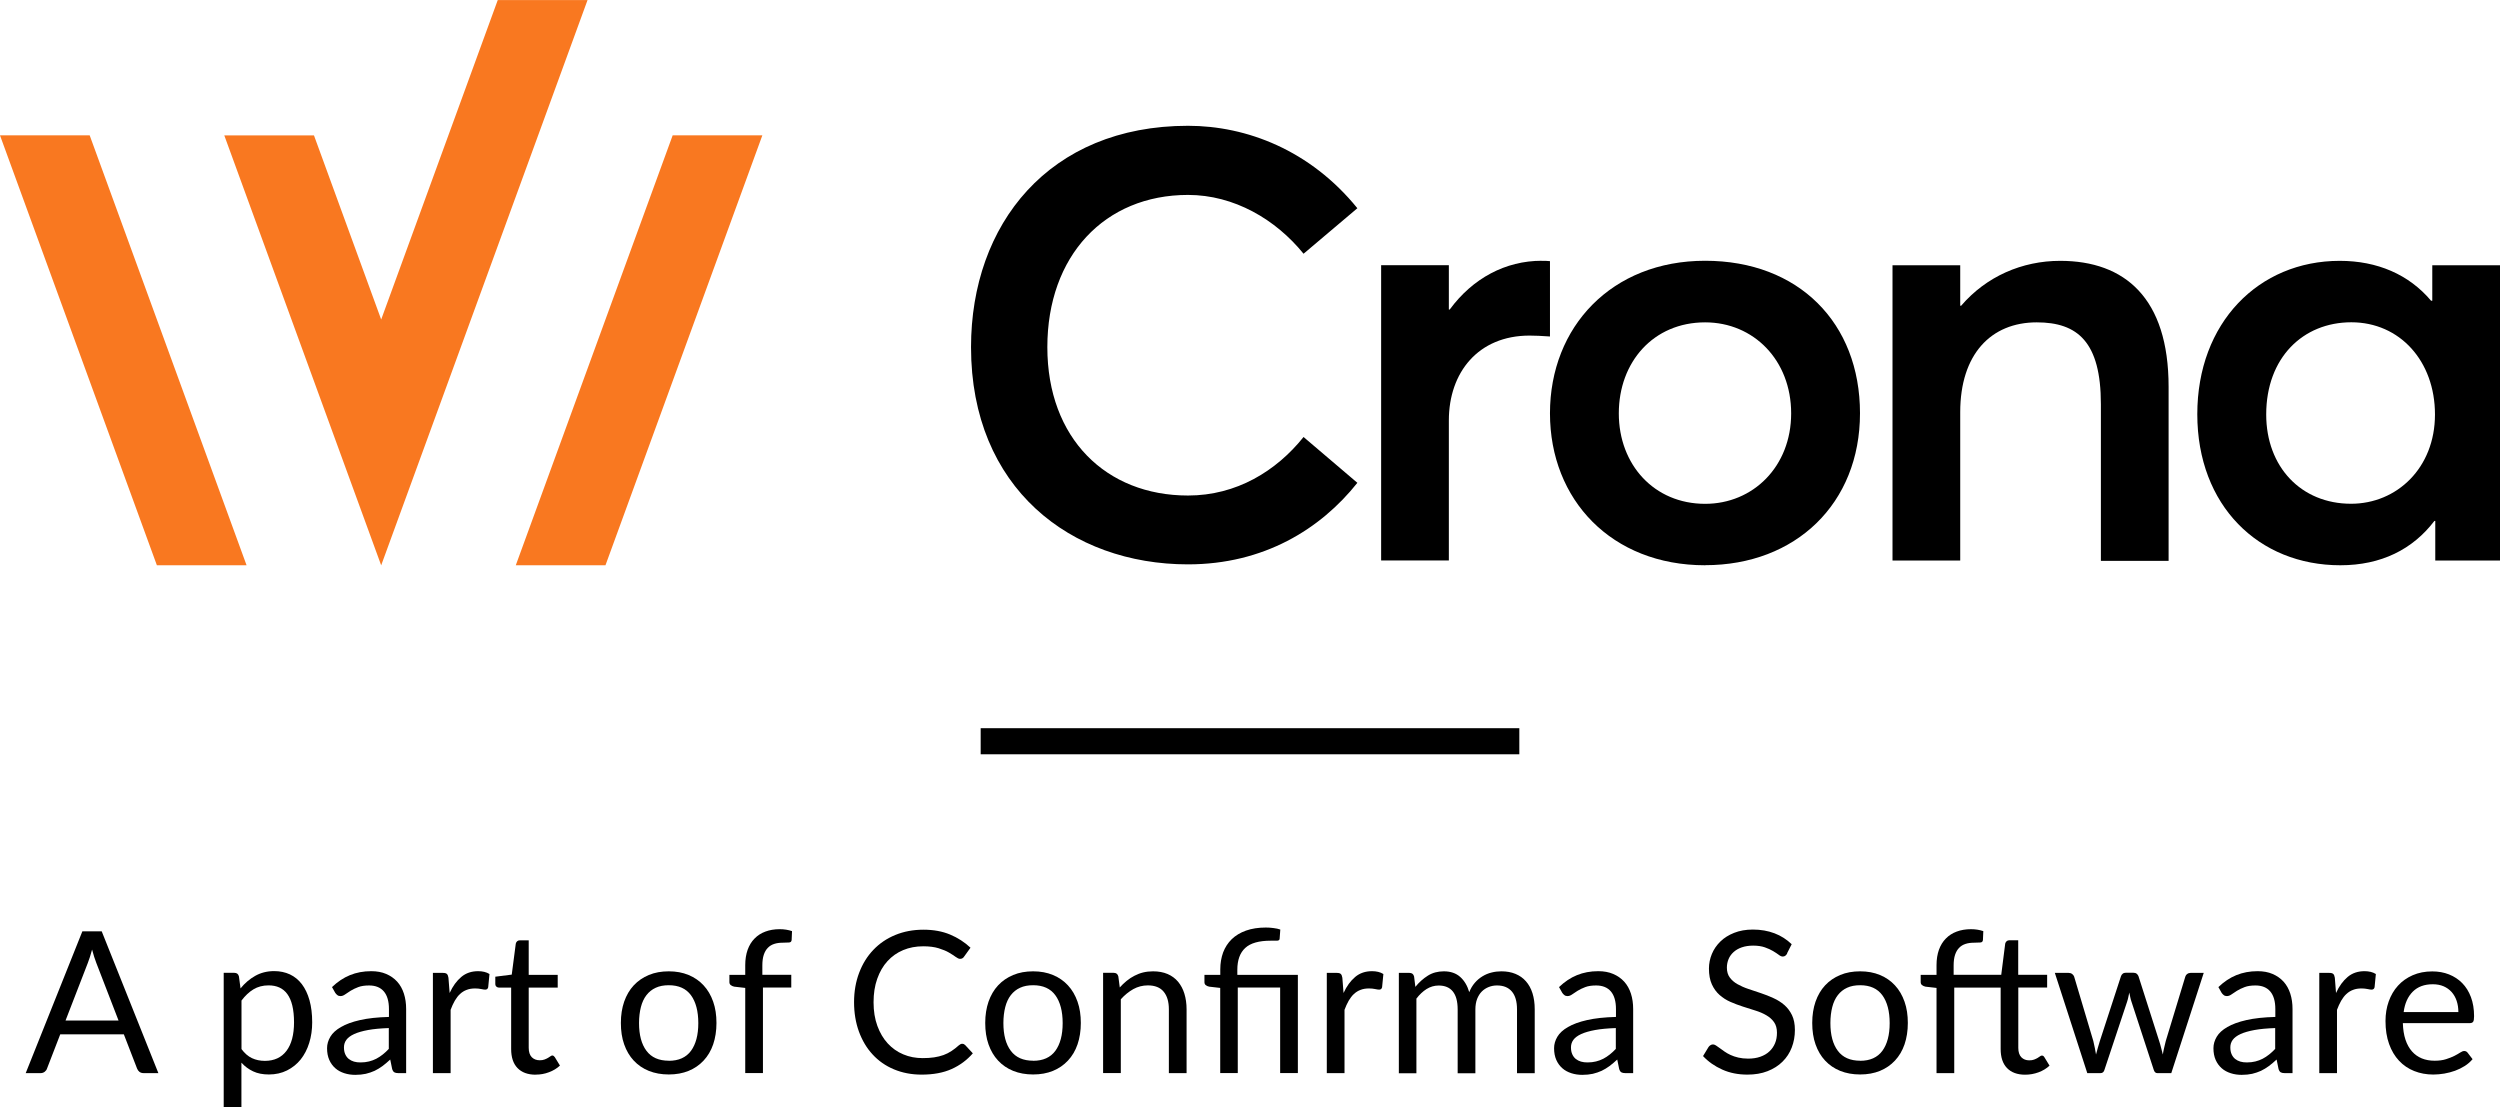 <?xml version="1.0" encoding="UTF-8"?> <svg xmlns="http://www.w3.org/2000/svg" id="Lager_2" data-name="Lager 2" width="334.49" height="148.11" viewBox="0 0 334.49 148.11"><defs><style> .cls-1 { fill: #f97820; } </style></defs><g id="a"><path d="M21.21,143.58h-1.99c-.23,0-.41-.06-.56-.17-.14-.11-.25-.26-.32-.44l-1.77-4.58h-8.51l-1.77,4.58c-.05.16-.15.3-.3.42s-.34.19-.56.19h-1.99l7.58-18.97h2.59l7.58,18.97h.02ZM15.86,136.54l-2.98-7.72c-.09-.23-.18-.5-.28-.8s-.19-.63-.28-.97c-.19.71-.38,1.31-.57,1.79l-2.98,7.7h7.09Z"></path><path d="M32.18,132.25c.56-.7,1.22-1.26,1.96-1.68s1.59-.64,2.54-.64c.78,0,1.48.15,2.11.44.63.3,1.16.73,1.6,1.31.44.58.78,1.3,1.02,2.15.24.86.36,1.84.36,2.95,0,.99-.13,1.91-.4,2.76-.26.85-.65,1.59-1.14,2.21-.5.62-1.11,1.11-1.83,1.47s-1.53.54-2.43.54c-.82,0-1.52-.14-2.11-.42-.59-.28-1.11-.66-1.56-1.16v5.93h-2.37v-17.95h1.42c.34,0,.54.16.62.49l.21,1.59h0ZM32.3,140.35c.43.58.9.99,1.42,1.23.51.24,1.09.36,1.72.36,1.25,0,2.22-.45,2.89-1.34s1.01-2.16,1.01-3.81c0-.87-.08-1.62-.23-2.25s-.38-1.14-.67-1.54-.65-.69-1.07-.88-.9-.28-1.44-.28c-.77,0-1.44.18-2.02.53-.58.35-1.11.85-1.6,1.5v6.49h-.01Z"></path><path d="M44.42,132.07c.74-.71,1.54-1.25,2.4-1.6s1.8-.53,2.85-.53c.75,0,1.42.12,2,.37s1.07.59,1.47,1.03.7.98.9,1.6.3,1.31.3,2.06v8.58h-1.05c-.23,0-.41-.04-.53-.11-.12-.07-.22-.22-.29-.44l-.26-1.27c-.35.33-.7.62-1.03.87-.34.25-.69.46-1.06.64-.37.17-.77.3-1.18.4-.42.09-.88.14-1.4.14s-1.01-.07-1.47-.22-.86-.36-1.2-.66-.61-.66-.81-1.11-.3-.97-.3-1.58c0-.53.15-1.04.44-1.53s.76-.92,1.42-1.3c.65-.38,1.5-.69,2.55-.93,1.05-.24,2.34-.38,3.87-.42v-1.05c0-1.04-.23-1.83-.68-2.36s-1.11-.8-1.97-.8c-.58,0-1.07.07-1.46.22s-.73.31-1.02.49c-.29.18-.53.34-.74.49-.21.15-.41.22-.62.22-.16,0-.3-.04-.41-.13-.11-.08-.21-.19-.29-.31l-.42-.75h-.01ZM52.03,137.55c-1.09.04-2.01.12-2.77.26-.76.14-1.39.32-1.87.54s-.83.48-1.05.78-.32.64-.32,1.01.06.66.17.91.27.47.47.63c.2.16.43.28.7.36s.56.11.87.11c.41,0,.79-.04,1.14-.13.34-.08.67-.21.97-.36.3-.16.6-.35.87-.57.28-.22.55-.47.81-.75v-2.78h.01Z"></path><path d="M60.16,132.86c.42-.92.94-1.63,1.56-2.15.62-.52,1.37-.77,2.26-.77.28,0,.55.03.81.09s.49.16.7.29l-.17,1.76c-.05.22-.18.33-.4.33-.12,0-.3-.03-.54-.08-.24-.05-.51-.08-.81-.08-.42,0-.8.06-1.13.19-.33.12-.63.31-.89.55s-.49.54-.7.9c-.21.36-.39.77-.56,1.22v8.47h-2.37v-13.41h1.35c.26,0,.43.05.53.15s.16.26.2.5l.16,2.04h0Z"></path><path d="M71.68,143.79c-1.06,0-1.87-.3-2.44-.89s-.85-1.44-.85-2.55v-8.21h-1.61c-.14,0-.26-.04-.36-.13-.1-.08-.15-.21-.15-.39v-.94l2.2-.28.54-4.14c.03-.13.09-.24.18-.32s.21-.13.36-.13h1.19v4.62h3.88v1.71h-3.88v8.05c0,.56.14.98.41,1.26.27.27.63.41,1.06.41.25,0,.46-.03.64-.1s.34-.14.47-.22.25-.15.34-.22.17-.1.24-.1c.12,0,.23.08.33.22l.69,1.13c-.41.38-.9.68-1.47.89-.57.22-1.16.32-1.77.32h0Z"></path><path d="M89.48,129.96c.98,0,1.86.16,2.65.49s1.46.79,2.01,1.39c.56.6.98,1.33,1.28,2.18.3.85.44,1.8.44,2.85s-.15,2.01-.44,2.86-.72,1.57-1.28,2.17c-.56.6-1.23,1.06-2.01,1.38s-1.67.48-2.65.48-1.88-.16-2.67-.48c-.79-.32-1.46-.78-2.02-1.38s-.98-1.32-1.28-2.17c-.3-.85-.44-1.8-.44-2.86s.15-2,.44-2.85c.3-.85.72-1.58,1.28-2.18.56-.6,1.23-1.06,2.02-1.39.79-.33,1.68-.49,2.67-.49ZM89.48,141.93c1.32,0,2.31-.44,2.97-1.33.65-.89.98-2.12.98-3.71s-.33-2.84-.98-3.73-1.64-1.34-2.97-1.34c-.67,0-1.26.11-1.75.34-.5.23-.91.56-1.24.99-.33.43-.58.96-.74,1.59-.16.63-.25,1.34-.25,2.14,0,1.59.33,2.83.99,3.71.66.89,1.66,1.33,3,1.33h0Z"></path><path d="M99.71,143.58v-11.4l-1.48-.17c-.18-.04-.34-.11-.46-.21-.12-.09-.18-.23-.18-.4v-.97h2.12v-1.3c0-.77.11-1.45.32-2.05.22-.6.52-1.1.93-1.51.4-.41.88-.72,1.45-.93.56-.21,1.2-.32,1.91-.32.6,0,1.15.09,1.65.26l-.05,1.18c-.02.21-.13.33-.35.34-.22.02-.51.03-.87.03-.41,0-.77.05-1.11.16s-.62.28-.85.52c-.24.24-.42.55-.55.94s-.19.87-.19,1.44v1.23h3.87v1.71h-3.79v11.44h-2.37,0Z"></path><path d="M128.77,139.66c.14,0,.26.06.37.17l1.02,1.1c-.78.9-1.72,1.6-2.83,2.1s-2.45.75-4.02.75c-1.36,0-2.59-.24-3.71-.71s-2.06-1.13-2.85-1.99c-.79-.85-1.39-1.87-1.83-3.06-.43-1.19-.65-2.5-.65-3.93s.23-2.74.68-3.93c.45-1.19,1.08-2.21,1.9-3.07.82-.86,1.79-1.52,2.93-1.99s2.4-.71,3.77-.71,2.54.22,3.57.65c1.03.43,1.94,1.02,2.73,1.76l-.85,1.18c-.05.09-.12.16-.21.22-.08.06-.2.09-.34.09-.16,0-.35-.09-.58-.26s-.53-.36-.9-.58-.83-.4-1.39-.58c-.56-.17-1.24-.26-2.05-.26-.98,0-1.88.17-2.69.51s-1.51.83-2.1,1.48c-.59.64-1.04,1.43-1.37,2.36-.33.93-.49,1.97-.49,3.14s.17,2.24.51,3.16c.34.93.8,1.71,1.39,2.35s1.28,1.13,2.08,1.46c.8.34,1.66.5,2.59.5.56,0,1.07-.03,1.53-.1.45-.07.87-.17,1.26-.31.38-.14.74-.32,1.07-.54.33-.22.66-.47.99-.77.15-.13.3-.2.45-.2h.02Z"></path><path d="M138.23,129.96c.98,0,1.86.16,2.65.49s1.46.79,2.01,1.39c.56.6.98,1.33,1.28,2.18.3.85.44,1.8.44,2.85s-.15,2.01-.44,2.86-.72,1.57-1.28,2.17c-.56.6-1.23,1.06-2.01,1.38s-1.67.48-2.65.48-1.88-.16-2.67-.48c-.79-.32-1.46-.78-2.02-1.38s-.98-1.32-1.28-2.17c-.3-.85-.44-1.8-.44-2.86s.15-2,.44-2.85c.3-.85.72-1.58,1.28-2.18.56-.6,1.23-1.06,2.02-1.39.79-.33,1.68-.49,2.67-.49ZM138.23,141.93c1.32,0,2.31-.44,2.97-1.33.65-.89.98-2.12.98-3.71s-.33-2.84-.98-3.73-1.64-1.34-2.97-1.34c-.67,0-1.26.11-1.75.34-.5.23-.91.56-1.24.99-.33.43-.58.96-.74,1.59-.16.63-.25,1.34-.25,2.14,0,1.59.33,2.83.99,3.71.66.89,1.66,1.33,3,1.33h0Z"></path><path d="M149.82,132.12c.29-.33.6-.62.93-.89s.67-.49,1.04-.68c.37-.19.75-.34,1.16-.44s.85-.15,1.33-.15c.73,0,1.38.12,1.94.36s1.03.59,1.4,1.03c.37.45.66.98.85,1.61s.29,1.32.29,2.08v8.54h-2.37v-8.54c0-1.01-.23-1.8-.7-2.36-.46-.56-1.17-.84-2.11-.84-.7,0-1.35.17-1.95.5-.6.34-1.16.79-1.67,1.36v9.87h-2.37v-13.41h1.42c.34,0,.54.16.62.49l.19,1.46h0Z"></path><path d="M163.26,143.58v-11.4l-1.48-.17c-.19-.04-.35-.11-.46-.21-.12-.09-.17-.23-.17-.4v-.97h2.12v-.74c0-.82.13-1.57.38-2.26.26-.68.64-1.27,1.15-1.77.51-.49,1.15-.88,1.91-1.15.76-.27,1.65-.41,2.65-.41.34,0,.68.02,1.03.07.35.04.66.11.91.2l-.09,1.23c0,.09-.04.15-.1.19-.06.04-.13.06-.23.07s-.22,0-.36,0-.31,0-.5,0c-1.57,0-2.71.32-3.41.97-.71.65-1.06,1.63-1.06,2.93v.67h8.1v13.14h-2.37v-11.44h-5.67v11.44h-2.36,0Z"></path><path d="M179.76,132.86c.42-.92.94-1.63,1.56-2.15.62-.52,1.37-.77,2.26-.77.28,0,.55.03.81.09s.49.16.7.29l-.17,1.76c-.05.22-.18.33-.4.33-.12,0-.3-.03-.54-.08-.24-.05-.51-.08-.81-.08-.42,0-.8.06-1.13.19-.33.12-.63.31-.89.55s-.49.54-.7.9c-.21.36-.39.77-.56,1.22v8.47h-2.37v-13.41h1.35c.26,0,.43.05.53.15s.16.26.2.5l.16,2.04h0Z"></path><path d="M187.16,143.58v-13.41h1.42c.34,0,.54.16.62.49l.17,1.38c.49-.61,1.05-1.11,1.67-1.5.62-.39,1.33-.58,2.14-.58.9,0,1.63.25,2.19.75s.96,1.18,1.21,2.04c.19-.49.44-.9.75-1.26.3-.35.65-.64,1.03-.87s.78-.4,1.21-.5c.43-.11.86-.16,1.3-.16.71,0,1.33.11,1.89.34.55.23,1.02.55,1.4.99.38.43.68.96.88,1.6s.3,1.35.3,2.16v8.54h-2.37v-8.54c0-1.05-.23-1.85-.69-2.39s-1.12-.81-1.99-.81c-.39,0-.76.07-1.11.21-.35.14-.66.34-.92.6s-.47.6-.63,1c-.15.4-.23.87-.23,1.4v8.54h-2.37v-8.54c0-1.08-.22-1.88-.65-2.41s-1.06-.79-1.89-.79c-.58,0-1.12.16-1.62.47-.49.31-.95.74-1.36,1.28v9.99h-2.37l.02-.02Z"></path><path d="M208.59,132.07c.74-.71,1.54-1.25,2.4-1.6s1.8-.53,2.85-.53c.75,0,1.42.12,2,.37s1.07.59,1.47,1.03.7.98.9,1.6.3,1.31.3,2.06v8.58h-1.05c-.23,0-.41-.04-.53-.11s-.22-.22-.29-.44l-.26-1.27c-.35.33-.7.62-1.03.87-.34.25-.69.46-1.06.64-.37.17-.77.3-1.18.4-.42.09-.88.14-1.4.14s-1.01-.07-1.47-.22-.86-.36-1.2-.66-.61-.66-.81-1.11-.3-.97-.3-1.58c0-.53.15-1.04.44-1.53s.76-.92,1.42-1.3c.65-.38,1.5-.69,2.55-.93,1.05-.24,2.34-.38,3.87-.42v-1.05c0-1.04-.23-1.83-.68-2.36-.45-.53-1.11-.8-1.97-.8-.58,0-1.07.07-1.46.22-.39.15-.73.31-1.02.49-.29.18-.53.34-.74.49-.21.15-.41.22-.62.22-.16,0-.3-.04-.41-.13-.11-.08-.21-.19-.29-.31l-.42-.75h-.01ZM216.2,137.55c-1.09.04-2.01.12-2.77.26-.76.14-1.39.32-1.87.54s-.83.48-1.05.78-.32.64-.32,1.01.06.66.17.91.27.47.47.63.43.28.7.36c.27.08.56.11.87.11.41,0,.79-.04,1.14-.13.34-.08.67-.21.97-.36.3-.16.6-.35.87-.57.28-.22.55-.47.81-.75v-2.78h0Z"></path><path d="M239.12,127.58c-.08.13-.17.23-.26.3s-.21.1-.34.1c-.15,0-.33-.07-.53-.23-.2-.15-.46-.32-.76-.5-.3-.18-.67-.35-1.1-.5s-.95-.23-1.56-.23c-.57,0-1.08.08-1.52.23s-.8.36-1.1.63-.52.58-.67.93c-.15.36-.23.74-.23,1.16,0,.53.13.97.39,1.32s.6.65,1.03.89.91.46,1.46.64c.54.18,1.1.37,1.67.56s1.13.41,1.67.66c.54.24,1.03.55,1.46.92s.77.83,1.03,1.36c.26.54.39,1.2.39,1.99,0,.83-.14,1.61-.42,2.34s-.69,1.36-1.24,1.9c-.54.54-1.21.96-2,1.27s-1.69.46-2.69.46c-1.24,0-2.36-.22-3.36-.67-1.01-.45-1.87-1.05-2.58-1.81l.74-1.22c.07-.1.16-.18.26-.24.1-.07.21-.1.34-.1.11,0,.25.05.39.14.15.09.31.21.5.35.18.14.4.3.64.46.24.17.51.32.81.46s.65.26,1.04.35c.39.09.83.14,1.31.14.61,0,1.15-.08,1.63-.25s.88-.4,1.21-.71c.33-.3.58-.67.76-1.09.18-.42.26-.9.26-1.42,0-.57-.13-1.04-.39-1.41-.26-.37-.6-.67-1.03-.92-.42-.25-.91-.46-1.46-.63s-1.1-.35-1.67-.53c-.56-.18-1.12-.39-1.67-.63s-1.03-.55-1.46-.93-.77-.85-1.03-1.42c-.26-.57-.39-1.27-.39-2.11,0-.67.13-1.32.39-1.95.26-.63.64-1.18,1.14-1.67s1.11-.87,1.84-1.16c.73-.29,1.56-.44,2.51-.44,1.06,0,2.02.17,2.89.5s1.63.82,2.3,1.46l-.62,1.22.02.03Z"></path><path d="M248.88,129.96c.98,0,1.86.16,2.65.49s1.46.79,2.01,1.39c.56.6.98,1.33,1.28,2.18.3.85.44,1.8.44,2.85s-.15,2.01-.44,2.86-.72,1.57-1.28,2.17c-.56.6-1.23,1.06-2.01,1.38s-1.67.48-2.65.48-1.88-.16-2.67-.48c-.79-.32-1.46-.78-2.02-1.38s-.98-1.32-1.28-2.17c-.3-.85-.44-1.8-.44-2.86s.15-2,.44-2.85c.3-.85.72-1.58,1.28-2.18.56-.6,1.23-1.06,2.02-1.39.79-.33,1.68-.49,2.67-.49ZM248.88,141.93c1.32,0,2.31-.44,2.97-1.33.65-.89.98-2.12.98-3.71s-.33-2.84-.98-3.73-1.64-1.34-2.97-1.34c-.67,0-1.26.11-1.75.34-.5.23-.91.56-1.24.99-.33.43-.58.96-.74,1.59-.16.63-.25,1.34-.25,2.14,0,1.59.33,2.83.99,3.71.66.89,1.66,1.33,3,1.33h-.01Z"></path><path d="M270.04,132.15v8.05c0,.56.14.98.41,1.26.27.27.62.41,1.05.41.26,0,.47-.03.65-.1s.34-.14.47-.22.24-.15.33-.22.17-.1.24-.1c.08,0,.14.02.19.05.05.04.1.09.15.17l.69,1.13c-.41.38-.9.68-1.47.89s-1.17.32-1.79.32c-1.05,0-1.86-.3-2.43-.89s-.85-1.44-.85-2.55v-8.21h-6.21v11.44h-2.37v-11.4l-1.48-.17c-.18-.04-.34-.11-.46-.21-.12-.09-.18-.23-.18-.4v-.97h2.12v-1.3c0-.77.11-1.45.32-2.05.22-.6.52-1.1.93-1.51.4-.41.88-.72,1.45-.93.56-.21,1.2-.32,1.91-.32.6,0,1.15.09,1.65.26l-.05,1.18c-.02.21-.13.33-.35.34-.22.02-.51.03-.87.03-.41,0-.77.05-1.11.16s-.62.28-.85.52c-.24.24-.42.55-.55.94s-.19.87-.19,1.44v1.23h6.37l.53-4.17c.03-.13.1-.24.19-.32s.21-.13.36-.13h1.19v4.62h3.87v1.71h-3.87v.02Z"></path><path d="M294.85,130.17l-4.34,13.41h-1.87c-.23,0-.39-.15-.48-.45l-2.97-9.09c-.07-.2-.13-.41-.17-.62-.04-.21-.09-.41-.13-.62-.04.2-.09.41-.13.62-.04.21-.1.42-.17.63l-3.02,9.08c-.08.3-.26.45-.53.45h-1.77l-4.34-13.41h1.85c.18,0,.34.05.47.15s.21.21.26.34l2.57,8.63c.15.64.27,1.24.36,1.8.08-.29.16-.59.24-.89s.17-.6.27-.91l2.83-8.68c.04-.13.12-.24.23-.33.11-.09.25-.13.4-.13h1.03c.18,0,.32.04.44.13.11.09.19.2.24.33l2.77,8.68c.1.31.19.61.26.91.08.3.15.6.23.89.04-.29.1-.58.17-.88s.14-.6.22-.92l2.62-8.63c.04-.14.13-.26.25-.35.12-.09.27-.14.44-.14h1.77Z"></path><path d="M296.81,132.07c.74-.71,1.54-1.25,2.4-1.6s1.8-.53,2.85-.53c.75,0,1.42.12,2,.37s1.07.59,1.47,1.03.7.98.9,1.6.3,1.31.3,2.06v8.58h-1.05c-.23,0-.41-.04-.53-.11s-.22-.22-.29-.44l-.26-1.27c-.35.33-.7.62-1.03.87-.34.25-.69.46-1.06.64-.37.17-.77.3-1.18.4-.42.09-.88.14-1.4.14s-1.01-.07-1.47-.22-.86-.36-1.2-.66-.61-.66-.81-1.11-.3-.97-.3-1.58c0-.53.15-1.04.44-1.53s.76-.92,1.42-1.3c.65-.38,1.5-.69,2.55-.93,1.05-.24,2.34-.38,3.87-.42v-1.05c0-1.04-.23-1.83-.68-2.36-.45-.53-1.11-.8-1.97-.8-.58,0-1.07.07-1.46.22-.39.15-.73.31-1.02.49-.29.18-.53.34-.74.49-.21.15-.41.22-.62.22-.16,0-.3-.04-.41-.13-.11-.08-.21-.19-.29-.31l-.42-.75h-.01ZM304.42,137.55c-1.09.04-2.01.12-2.77.26-.76.14-1.39.32-1.87.54s-.83.48-1.05.78-.32.64-.32,1.01.06.66.17.91.27.47.47.63.43.28.7.36c.27.08.56.11.87.11.41,0,.79-.04,1.14-.13.34-.08.67-.21.97-.36.3-.16.6-.35.87-.57.28-.22.55-.47.81-.75v-2.78h0Z"></path><path d="M312.55,132.86c.42-.92.94-1.63,1.56-2.15.62-.52,1.37-.77,2.26-.77.28,0,.55.03.81.09s.49.16.7.29l-.17,1.76c-.05.22-.18.33-.4.33-.12,0-.3-.03-.54-.08-.24-.05-.51-.08-.81-.08-.42,0-.8.06-1.13.19-.33.12-.63.31-.89.55s-.49.54-.7.9c-.21.36-.39.77-.56,1.22v8.47h-2.37v-13.41h1.35c.26,0,.43.05.53.15s.16.26.2.5l.16,2.04h0Z"></path><path d="M330.83,141.7c-.29.35-.64.66-1.05.92-.41.26-.84.47-1.3.64s-.94.29-1.44.38c-.49.08-.98.13-1.47.13-.93,0-1.78-.16-2.56-.47s-1.46-.77-2.03-1.38-1.01-1.35-1.33-2.24c-.32-.89-.48-1.91-.48-3.07,0-.94.14-1.81.43-2.62.29-.81.7-1.52,1.24-2.11.54-.6,1.2-1.06,1.97-1.4.78-.34,1.65-.51,2.62-.51.8,0,1.55.13,2.23.4s1.28.66,1.77,1.16c.5.51.89,1.13,1.17,1.88s.42,1.6.42,2.55c0,.37-.04.62-.12.74-.08.12-.23.19-.45.19h-8.96c.03.85.14,1.58.35,2.21s.5,1.15.87,1.57c.37.42.81.73,1.32.94s1.09.31,1.72.31c.59,0,1.1-.07,1.53-.21s.8-.28,1.11-.44.57-.31.77-.44c.21-.14.39-.21.54-.21.19,0,.34.08.45.22l.66.86h.02ZM328.92,135.41c0-.55-.08-1.05-.23-1.5-.15-.45-.38-.85-.67-1.18-.3-.33-.66-.59-1.08-.77-.42-.18-.9-.27-1.44-.27-1.13,0-2.02.33-2.68.99s-1.07,1.57-1.22,2.73h7.33,0Z"></path><rect x="131.21" y="97.43" width="72.07" height="3.49"></rect><g><path class="cls-1" d="M81.01,75.63h-12l20.99-57.52h12l-20.99,57.52ZM20.99,75.63h12L12,18.11H0l20.99,57.52ZM66.6,0l-15.6,42.75-8.99-24.63h-12l20.99,57.52L78.61.01h-12.01Z"></path><path d="M158.95,75.51c-15.66,0-29.03-10.2-29.03-29.06,0-16.41,10.4-29.62,29.03-29.62,7.87,0,16.37,3.28,22.66,11.03l-7.2,6.09c-3.72-4.59-9.29-7.87-15.46-7.87-11.15,0-18.82,8.15-18.82,20.37s7.87,19.85,18.82,19.85c6.49,0,11.82-3.28,15.46-7.83l7.2,6.13c-4.94,6.21-12.54,10.91-22.66,10.91h0Z"></path><path d="M206.27,34.9c.4,0,.79,0,1.11.04v10.08c-1.03-.08-2.1-.12-2.73-.12-6.88,0-10.8,4.94-10.8,11.35v18.74h-9.06v-39.51h9.06v5.93h.12c3.08-4.19,7.47-6.52,12.3-6.52h0Z"></path><path d="M228.14,75.63c-12.5,0-20.76-8.74-20.76-20.33s8.27-20.41,20.76-20.41,20.72,8.3,20.72,20.4-8.62,20.33-20.72,20.33h0ZM228.14,67.41c6.41,0,11.51-4.98,11.51-12.1s-5.02-12.18-11.51-12.18c-6.92,0-11.55,5.3-11.55,12.18s4.74,12.1,11.55,12.1h0Z"></path><path d="M275.64,34.9c8.66,0,14.51,4.98,14.51,16.85v23.29h-9.06v-20.96c0-8.34-3.12-10.95-8.58-10.95-6.13,0-10.24,4.27-10.24,12.02v19.85h-9.06v-39.51h9.06v5.42h.12c3.36-3.92,8.15-6.01,13.25-6.01h0Z"></path><path d="M334.49,35.49v39.51h-8.66v-5.3h-.12c-2.89,3.8-7.12,5.93-12.58,5.93-10.95,0-19.14-7.99-19.14-20.21s8.19-20.52,19.06-20.52c5.02,0,9.25,1.82,12.22,5.34h.16v-4.75h9.06ZM314.56,67.4c6.13,0,11.23-4.79,11.23-11.94s-4.71-12.34-11.19-12.34-11.39,4.75-11.39,12.34c0,7,4.67,11.94,11.35,11.94h0Z"></path></g></g></svg> 